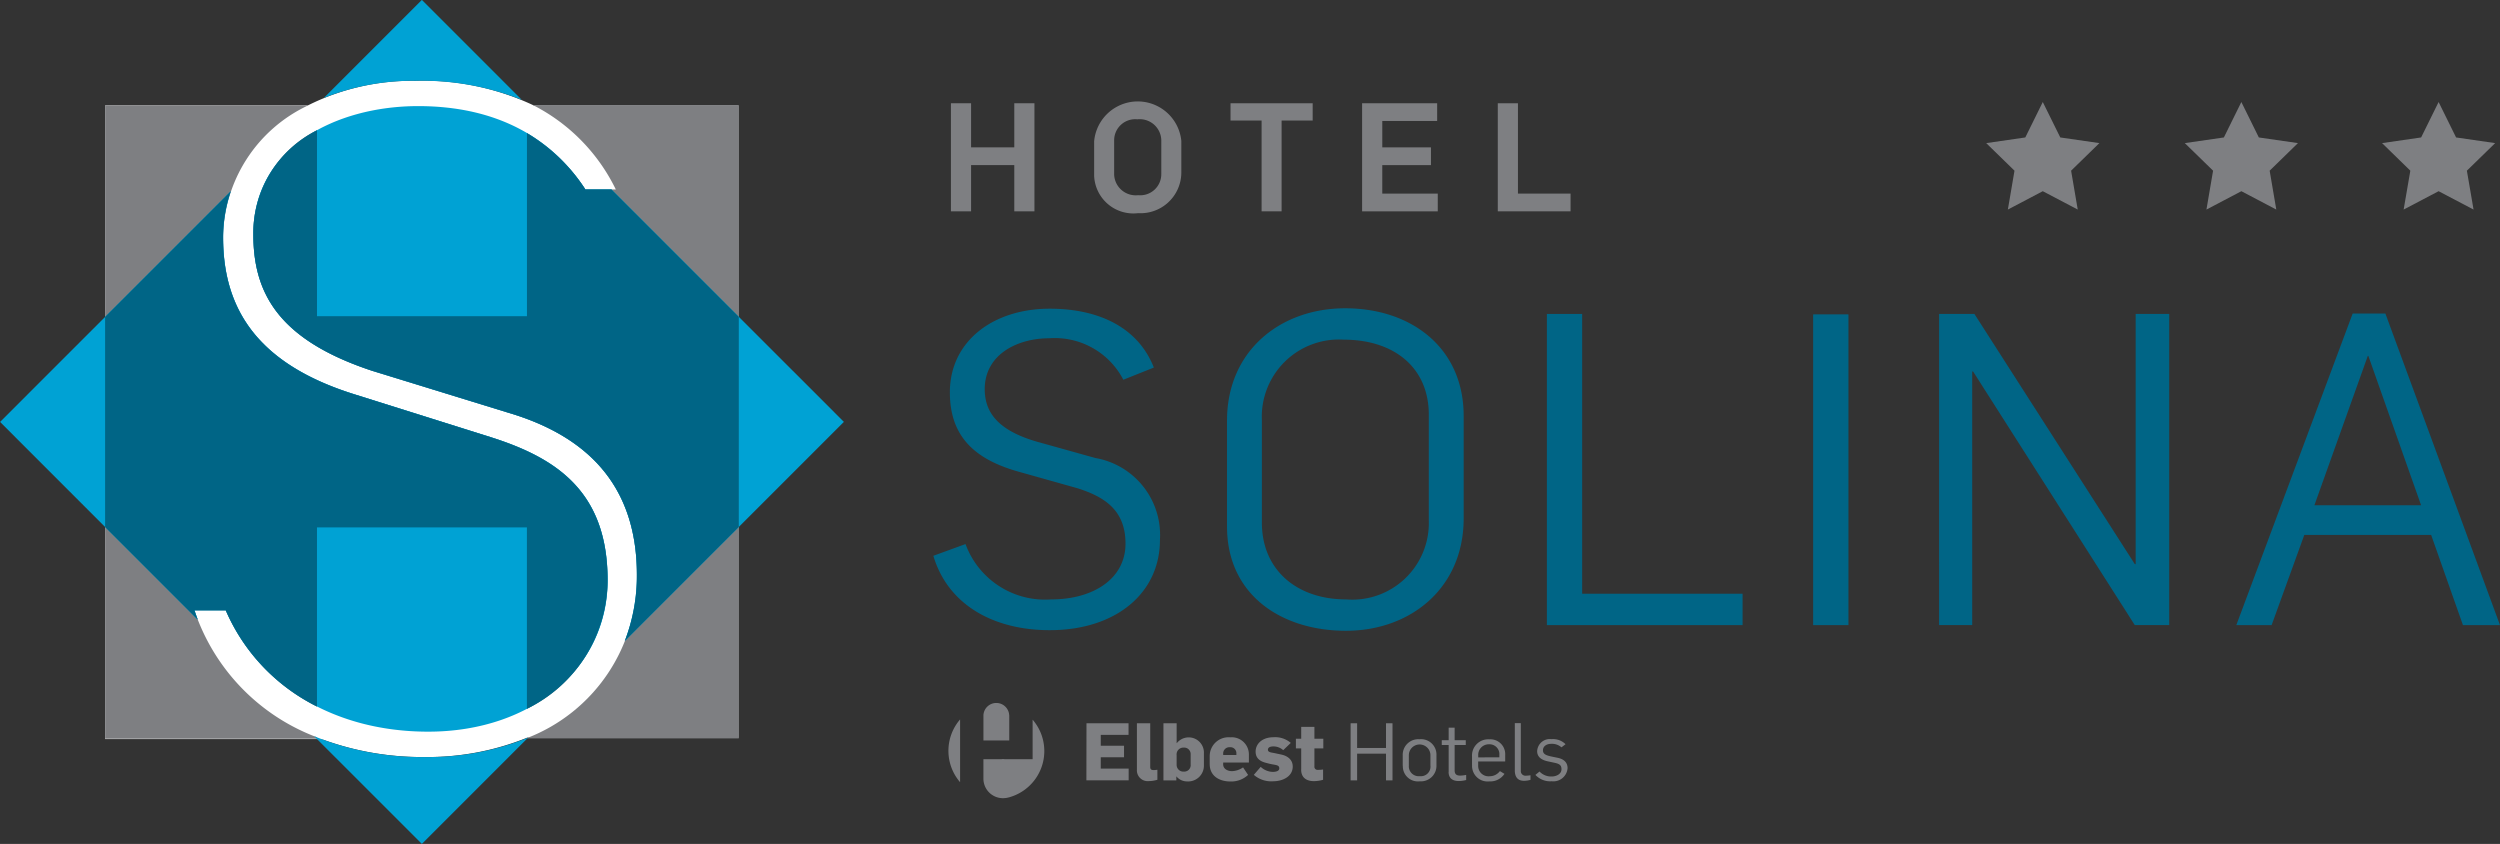 <svg xmlns="http://www.w3.org/2000/svg" width="132.574" height="44.752" viewBox="0 0 132.574 44.752">
  <rect x="0" y="0" width="132.574" height="44.752" fill="#333333" stroke="none"/>
  <g id="Group_12096" data-name="Group 12096" transform="translate(-177.283 -214.349)">
    <path id="Path_114007" data-name="Path 114007" d="M367.38,358.079a2.549,2.549,0,0,0,0,3.329Z" transform="translate(-139.184 -105.579)" fill="#7e7f82"/>
    <path id="Path_114008" data-name="Path 114008" d="M375.12,355.437a.684.684,0,0,0-1.366,0h0v1.34h1.369v-1.34h0" transform="translate(-144.32 -103.163)" fill="#7e7f82"/>
    <path id="Path_114009" data-name="Path 114009" d="M376.362,358.108v2.1H374.87a.372.372,0,0,0-.077-.005.367.367,0,0,0-.078.005h-.962v1.036h0a1.037,1.037,0,0,0,1.038,1.033c.06,0,.174-.013.174-.013.067-.012.145-.032.145-.032a2.545,2.545,0,0,0,1.25-4.122" transform="translate(-144.32 -105.6)" fill="#7e7f82"/>
    <path id="Path_114010" data-name="Path 114010" d="M394.343,358.846h2.23v.616H395.1v.575h1.234v.613H395.1v.6h1.479v.621h-2.241Z" transform="translate(-159.444 -106.142)" fill="#7e7f82"/>
    <path id="Path_114011" data-name="Path 114011" d="M404.417,361.3v-2.452h.706v2.311c0,.1.032.17.174.17a1.35,1.35,0,0,0,.206-.018v.532a1.69,1.69,0,0,1-.452.071.575.575,0,0,1-.634-.614" transform="translate(-166.844 -106.143)" fill="#7e7f82"/>
    <path id="Path_114012" data-name="Path 114012" d="M410.411,361.665H410.4v.209h-.684v-3.028h.7V359.9h.008a.806.806,0,0,1,1.438.522v.675a.837.837,0,0,1-.9.832.721.721,0,0,1-.554-.262m.751-.626v-.548a.343.343,0,0,0-.366-.357.359.359,0,0,0-.378.4v.516a.357.357,0,0,0,.386.357.342.342,0,0,0,.359-.371" transform="translate(-170.736 -106.142)" fill="#7e7f82"/>
    <path id="Path_114013" data-name="Path 114013" d="M418.961,363.069v-.415a1,1,0,0,1,1.088-1,.91.91,0,0,1,.99.909v.427h-1.364v.095c0,.248.242.363.471.363a1.087,1.087,0,0,0,.584-.2l.267.4a1.311,1.311,0,0,1-.94.348c-.56,0-1.095-.273-1.095-.92m1.414-.484v-.073a.319.319,0,0,0-.344-.341.332.332,0,0,0-.356.354v.06Z" transform="translate(-177.528 -108.205)" fill="#7e7f82"/>
    <path id="Path_114014" data-name="Path 114014" d="M427.779,363.632l.364-.422a.964.964,0,0,0,.642.267c.161,0,.343-.043.343-.185s-.1-.167-.28-.2a3.262,3.262,0,0,1-.4-.089c-.356-.082-.575-.262-.575-.6,0-.442.386-.763.937-.763a1.267,1.267,0,0,1,.927.3l-.4.386a.773.773,0,0,0-.512-.2c-.187,0-.3.055-.3.179s.16.142.315.169l.386.082c.4.084.615.319.615.637,0,.543-.554.781-1.028.781a1.406,1.406,0,0,1-1.039-.343" transform="translate(-184.005 -108.195)" fill="#7e7f82"/>
    <path id="Path_114015" data-name="Path 114015" d="M436.464,361.824V360.7h-.282v-.512h.282v-.629h.7v.629h.472v.512h-.472v.949a.166.166,0,0,0,.188.189,1.673,1.673,0,0,0,.272-.019v.546a1.817,1.817,0,0,1-.492.071c-.339,0-.671-.146-.671-.609" transform="translate(-190.178 -106.664)" fill="#7e7f82"/>
    <path id="Path_114016" data-name="Path 114016" d="M447.111,358.846h.346v1.31h1.531v-1.31h.345v3.028h-.345v-1.417h-1.531v1.417h-.346Z" transform="translate(-198.206 -106.142)" fill="#7e7f82"/>
    <path id="Path_114017" data-name="Path 114017" d="M457.523,363.455V362.9a.826.826,0,0,1,.889-.854.817.817,0,0,1,.9.848v.525a.826.826,0,0,1-.883.858.8.8,0,0,1-.9-.825m1.463-.021v-.566a.573.573,0,0,0-1.145.019v.561a.526.526,0,0,0,.584.559.51.51,0,0,0,.561-.573" transform="translate(-205.854 -108.495)" fill="#7e7f82"/>
    <path id="Path_114018" data-name="Path 114018" d="M465.7,362.065V360.64h-.366v-.255h.366v-.666h.317v.666h.59v.255h-.59v1.347c0,.211.111.275.3.275a1.665,1.665,0,0,0,.311-.038v.272a1.527,1.527,0,0,1-.4.054c-.279,0-.532-.118-.532-.485" transform="translate(-211.595 -106.783)" fill="#7e7f82"/>
    <path id="Path_114019" data-name="Path 114019" d="M471.367,363.411v-.446a.861.861,0,0,1,.912-.915.79.79,0,0,1,.847.838v.337h-1.433v.22a.549.549,0,0,0,.612.563.677.677,0,0,0,.54-.273l.242.146a.9.9,0,0,1-.8.4.824.824,0,0,1-.917-.869m1.446-.408v-.124a.522.522,0,0,0-.549-.566.559.559,0,0,0-.571.594v.1Z" transform="translate(-216.023 -108.495)" fill="#7e7f82"/>
    <path id="Path_114020" data-name="Path 114020" d="M479.917,361.331v-2.51h.318v2.523a.245.245,0,0,0,.277.262,1.743,1.743,0,0,0,.236-.022v.243a1.225,1.225,0,0,1-.343.051c-.405,0-.488-.3-.488-.546" transform="translate(-222.304 -106.123)" fill="#7e7f82"/>
    <path id="Path_114021" data-name="Path 114021" d="M484.034,363.913l.217-.179a.843.843,0,0,0,.644.264c.256,0,.521-.134.521-.384s-.15-.3-.444-.359l-.246-.053c-.372-.071-.6-.242-.6-.546a.673.673,0,0,1,.761-.638.936.936,0,0,1,.744.268l-.216.167a.757.757,0,0,0-.544-.187c-.258,0-.438.138-.438.344s.175.271.465.332l.317.065c.317.066.524.239.524.553a.755.755,0,0,1-.841.691,1.065,1.065,0,0,1-.866-.339" transform="translate(-225.328 -108.472)" fill="#7e7f82"/>
    <path id="Path_114022" data-name="Path 114022" d="M367.262,234.976h1.069v2.339h2.291v-2.339h1.069v5.732h-1.069v-2.452h-2.291v2.452h-1.069Z" transform="translate(-139.552 -15.152)" fill="#7e7f82"/>
    <path id="Path_114023" data-name="Path 114023" d="M395.874,238.56v-1.833a2.322,2.322,0,0,1,4.623-.024v1.721a2.164,2.164,0,0,1-2.291,2.114,2.082,2.082,0,0,1-2.332-1.978m3.561-.08v-1.833a1.145,1.145,0,0,0-1.27-1.086,1.118,1.118,0,0,0-1.23,1.11V238.5a1.145,1.145,0,0,0,1.27,1.085,1.118,1.118,0,0,0,1.23-1.109" transform="translate(-160.569 -14.885)" fill="#7e7f82"/>
    <path id="Path_114024" data-name="Path 114024" d="M424.767,235.892h-1.648v-.916h4.357v.916h-1.648v4.816h-1.061Z" transform="translate(-180.582 -15.152)" fill="#7e7f82"/>
    <path id="Path_114025" data-name="Path 114025" d="M449.41,234.976h3.98v.94h-2.91v1.4h2.581v.941H450.48v1.511h2.942v.941H449.41Z" transform="translate(-199.895 -15.152)" fill="#7e7f82"/>
    <path id="Path_114026" data-name="Path 114026" d="M476.5,234.976h1.069v4.791h2.79v.941H476.5Z" transform="translate(-219.79 -15.152)" fill="#7e7f82"/>
    <path id="Path_114027" data-name="Path 114027" d="M616.768,239.455l-1.852.974.352-2.062-1.5-1.462,2.072-.3.927-1.879.927,1.879,2.074.3-1.5,1.462.352,2.062Z" transform="translate(-320.626 -14.967)" fill="#7e7f82"/>
    <path id="Path_114028" data-name="Path 114028" d="M656.17,239.455l-1.854.974.355-2.062-1.5-1.462,2.072-.3.927-1.879.927,1.879,2.072.3-1.5,1.462.354,2.062Z" transform="translate(-349.569 -14.967)" fill="#7e7f82"/>
    <path id="Path_114029" data-name="Path 114029" d="M577.094,239.455l-1.852.974.352-2.062-1.5-1.462,2.073-.3.927-1.879.928,1.879,2.074.3-1.5,1.462.352,2.062Z" transform="translate(-291.483 -14.967)" fill="#7e7f82"/>
    <path id="Path_114030" data-name="Path 114030" d="M231.865,231.8H221.013a13.718,13.718,0,0,0-6.277-1.307,12.329,12.329,0,0,0-5.7,1.307H198.284v33.6h11.3l.267.036a15.4,15.4,0,0,0,5.367.918,14.111,14.111,0,0,0,5.433-1.022h11.213Z" transform="translate(-15.427 -11.86)" fill="#fff"/>
    <path id="Path_114031" data-name="Path 114031" d="M203.022,262.193h1.659a10.23,10.23,0,0,0,4.838,5.1v-9.5h11.132v9.62a7.6,7.6,0,0,0,4.278-6.813c0-4.711-2.717-6.489-6.212-7.594l-7.186-2.26c-5.1-1.586-6.991-4.47-6.991-8.316a7.827,7.827,0,0,1,4.5-7.009H198.284V269h11.235v-.076a10.87,10.87,0,0,1-6.5-6.735" transform="translate(-15.427 -15.477)" fill="#7e7f82"/>
    <path id="Path_114032" data-name="Path 114032" d="M242.722,235.35a9.834,9.834,0,0,1,4.391,4.475H245.5a9.376,9.376,0,0,0-3.1-2.988v9.708H231.266v-9.86a6.092,6.092,0,0,0-3.377,5.5c0,3.028,1.213,5.576,6.311,7.258l7.185,2.211c4.078,1.2,6.844,3.749,6.844,8.6a9.1,9.1,0,0,1-5.831,8.663v.015h11.235V235.35Z" transform="translate(-37.173 -15.427)" fill="#7e7f82"/>
    <path id="Path_114033" data-name="Path 114033" d="M246.849,218.634a14.366,14.366,0,0,1,5.646,1.011l-5.3-5.3-5.2,5.2a12.729,12.729,0,0,1,4.847-.911" transform="translate(-47.54)" fill="#00a2d4"/>
    <path id="Path_114034" data-name="Path 114034" d="M234.2,249.6l7.185,2.211c4.079,1.2,6.843,3.749,6.843,8.6a9.665,9.665,0,0,1-.641,3.514l11.62-11.62-12.327-12.327H245.5c-1.789-2.735-4.692-4.418-8.87-4.418-4.37,0-8.739,2.211-8.739,6.778,0,3.028,1.213,5.576,6.312,7.258" transform="translate(-37.173 -15.584)" fill="#00a2d4"/>
    <path id="Path_114035" data-name="Path 114035" d="M187.6,274.776h1.659c1.653,3.849,5.578,6.433,10.732,6.433,5.535,0,9.516-3.413,9.516-8.029,0-4.711-2.717-6.489-6.212-7.594l-7.186-2.26c-5.1-1.586-6.991-4.47-6.991-8.316a7.553,7.553,0,0,1,.406-2.462l-12.237,12.236,10.487,10.488c-.062-.164-.121-.329-.175-.5" transform="translate(0 -28.06)" fill="#00a2d4"/>
    <path id="Path_114036" data-name="Path 114036" d="M245.9,362.533a15.178,15.178,0,0,1-5.846-1.106l5.713,5.712,5.638-5.639a14.01,14.01,0,0,1-5.5,1.032" transform="translate(-46.113 -108.038)" fill="#00a2d4"/>
    <path id="Path_114037" data-name="Path 114037" d="M203.022,274.777h1.659a10.23,10.23,0,0,0,4.838,5.1v-9.5h11.132v9.62a7.6,7.6,0,0,0,4.278-6.813c0-4.711-2.717-6.489-6.212-7.594l-7.186-2.26c-5.1-1.586-6.991-4.47-6.991-8.316a7.558,7.558,0,0,1,.406-2.461l-6.662,6.662V270.36l4.912,4.912c-.062-.163-.12-.328-.175-.495" transform="translate(-15.427 -28.061)" fill="#006586"/>
    <path id="Path_114038" data-name="Path 114038" d="M282.551,361.736v.015h.026l.046-.046-.073.031" transform="translate(-77.326 -108.242)" fill="#006586"/>
    <path id="Path_114039" data-name="Path 114039" d="M246.882,243.519H245.5a9.376,9.376,0,0,0-3.1-2.988v9.708H231.266v-9.86a6.092,6.092,0,0,0-3.377,5.5c0,3.028,1.213,5.576,6.312,7.258l7.185,2.211c4.078,1.2,6.844,3.749,6.844,8.6a9.66,9.66,0,0,1-.642,3.514l6.046-6.046V250.272Z" transform="translate(-37.173 -19.121)" fill="#006586"/>
    <path id="Path_114040" data-name="Path 114040" d="M363.735,289.126l1.71-.624A4.493,4.493,0,0,0,370,291.437c2.172,0,3.929-1.063,3.929-2.958,0-1.757-1.086-2.473-2.542-2.935l-3.121-.878c-2.311-.647-3.651-1.849-3.651-4.207,0-2.727,2.311-4.438,5.293-4.438,2.542,0,4.668.948,5.524,3.121l-1.618.647a4.092,4.092,0,0,0-3.93-2.2c-1.687,0-3.42.855-3.42,2.7,0,1.295.786,2.2,2.727,2.773l3.144.878a4.143,4.143,0,0,1,3.42,4.345c0,2.819-2.334,4.784-5.847,4.784-3,0-5.408-1.364-6.171-3.952" transform="translate(-136.961 -45.302)" fill="#006586"/>
    <path id="Path_114041" data-name="Path 114041" d="M422.417,287.515V281.9c0-3.744,2.866-5.963,6.263-5.963,3.514,0,6.287,2.1,6.287,5.709v5.431c0,3.721-2.843,5.962-6.24,5.962-3.444,0-6.309-1.918-6.309-5.524m10.7-.3v-5.639c0-2.5-1.849-3.975-4.507-3.975a4.092,4.092,0,0,0-4.345,4.275v5.431c0,2.52,1.872,4.068,4.461,4.068a4.061,4.061,0,0,0,4.391-4.16" transform="translate(-180.066 -45.24)" fill="#006586"/>
    <path id="Path_114042" data-name="Path 114042" d="M486.322,277.069h1.872v14.837H496.7v1.664H486.322Z" transform="translate(-227.009 -46.072)" fill="#006586"/>
    <rect id="Rectangle_1864" data-name="Rectangle 1864" width="1.872" height="16.479" transform="translate(273.434 231.02)" fill="#006586"/>
    <path id="Path_114043" data-name="Path 114043" d="M564.682,277.069h1.872l8.505,13.266h.046V277.069h1.779v16.5h-1.826l-8.575-13.45h-.046v13.45h-1.756Z" transform="translate(-284.569 -46.072)" fill="#006586"/>
    <path id="Path_114044" data-name="Path 114044" d="M630.231,276.981h1.733l6.078,16.524h-1.964l-1.687-4.783h-6.725l-1.734,4.783H624.06Zm3.628,10.169-2.8-7.927h-.024L628.2,287.15Z" transform="translate(-328.186 -46.007)" fill="#006586"/>
  </g>
</svg>
